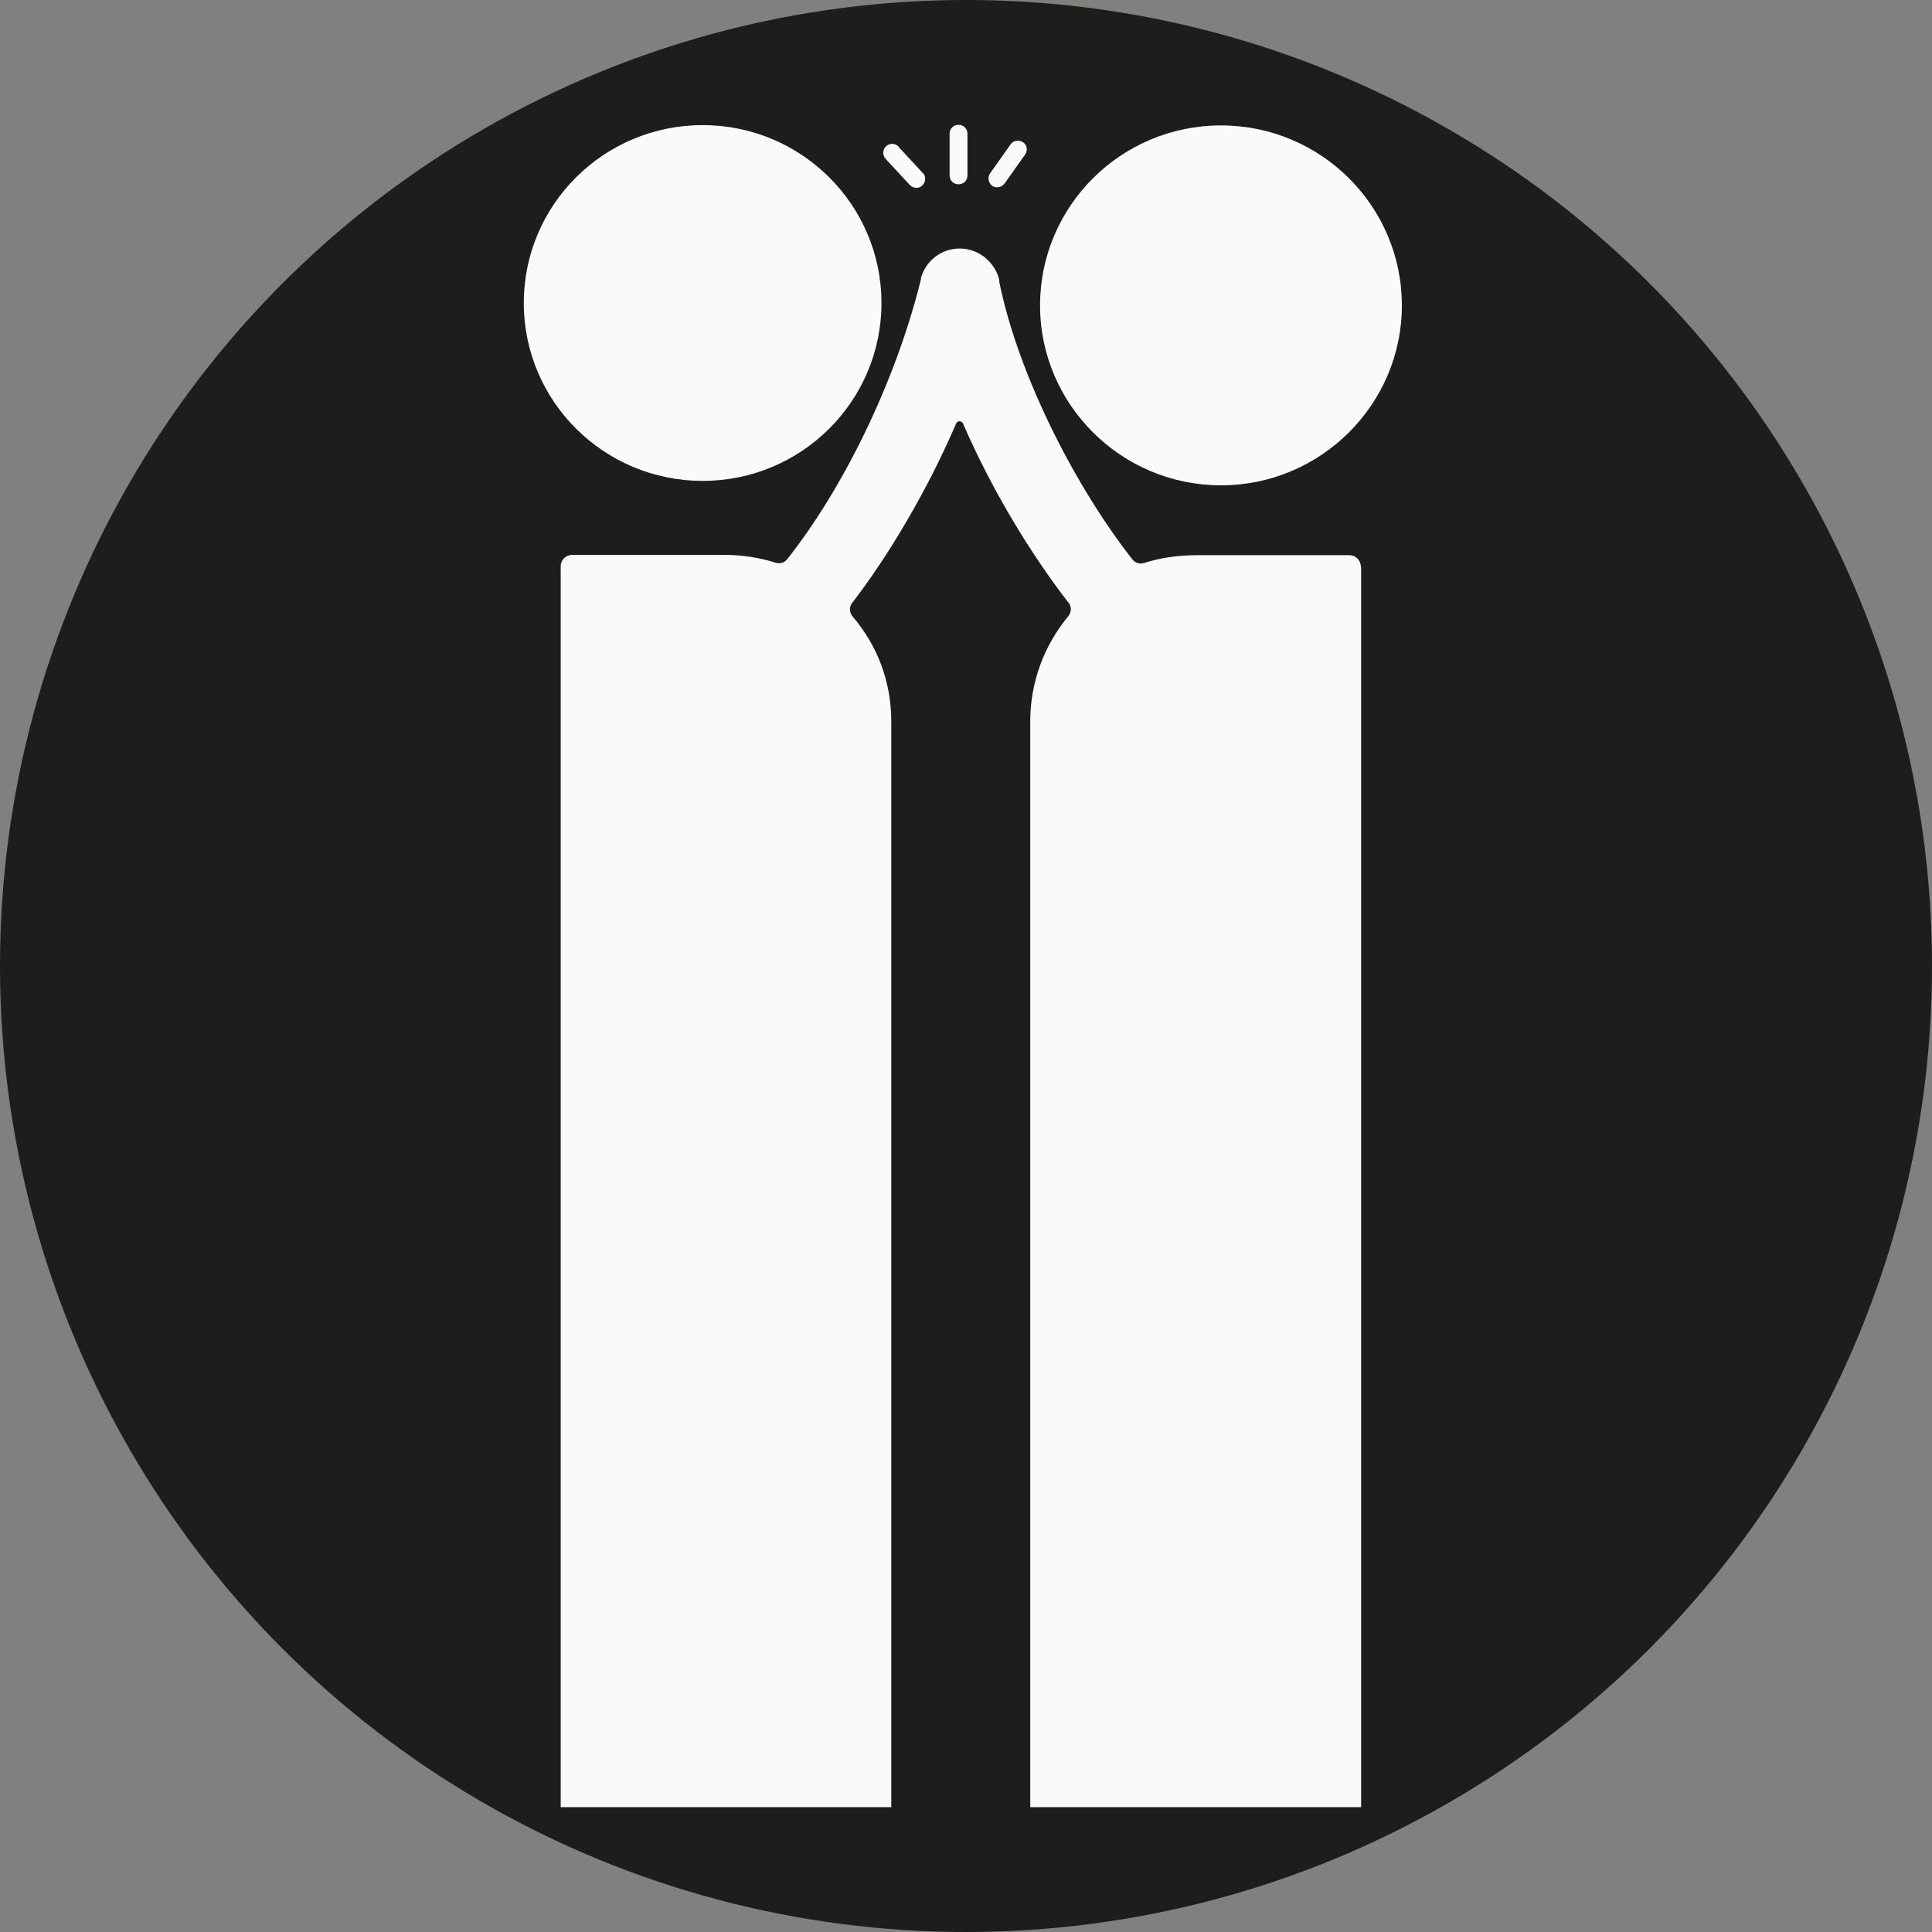 <svg width="306" height="306" viewBox="0 0 306 306" fill="none" xmlns="http://www.w3.org/2000/svg">
<rect x="0" y="0" width="306" height="306" fill="#808080" stroke="none"/>
<circle cx="153" cy="153" r="153" fill="#1D1D1B"/>
<path d="M193.383 76.869C209.171 76.869 222.037 64.071 222.037 48.366C222.037 32.662 209.218 19.864 193.383 19.864C177.548 19.864 164.73 32.662 164.73 48.366C164.73 64.071 177.596 76.869 193.383 76.869Z" fill="#FAFAFA"/>
<path d="M142.344 23.239C141.826 22.677 140.93 22.63 140.365 23.145C140.082 23.38 139.941 23.755 139.894 24.13C139.894 24.505 139.988 24.88 140.271 25.161L144.088 29.287C144.371 29.568 144.748 29.756 145.125 29.756C145.502 29.756 145.832 29.615 146.067 29.38C146.35 29.146 146.491 28.771 146.539 28.396C146.539 28.021 146.444 27.646 146.162 27.412L142.344 23.286V23.239Z" fill="#FAFAFA"/>
<path d="M161.996 22.536C161.714 22.302 161.337 22.255 160.96 22.302C160.583 22.349 160.253 22.583 160.064 22.864L156.812 27.458C156.388 28.068 156.53 28.959 157.142 29.427C157.378 29.615 157.661 29.662 157.943 29.662C158.415 29.662 158.839 29.427 159.122 29.052L162.373 24.458C162.609 24.13 162.656 23.755 162.609 23.427C162.562 23.052 162.326 22.724 162.044 22.536H161.996Z" fill="#FAFAFA"/>
<path d="M151.817 19.77C151.016 19.77 150.403 20.38 150.403 21.177V27.787C150.403 28.583 151.016 29.193 151.817 29.193C152.618 29.193 153.231 28.583 153.231 27.787V21.177C153.231 20.38 152.618 19.77 151.817 19.77Z" fill="#FAFAFA"/>
<path d="M111.287 76.165C126.93 76.165 139.611 63.551 139.611 47.991C139.611 32.431 126.93 19.817 111.287 19.817C95.644 19.817 82.963 32.431 82.963 47.991C82.963 63.551 95.644 76.165 111.287 76.165Z" fill="#FAFAFA"/>
<path d="M215.533 89.76C215.533 88.729 214.732 87.932 213.695 87.932H189.66C186.738 87.932 183.911 88.307 181.271 89.151C180.565 89.385 179.858 89.198 179.386 88.635C170.809 77.76 161.431 60.086 158.273 44.663C158.273 44.663 158.273 44.475 158.273 44.429C158.273 44.288 158.226 44.194 158.179 44.053V43.96C157.331 41.335 154.927 39.366 152.005 39.366C149.083 39.366 146.68 41.288 145.879 43.96V44.194C141.732 60.93 133.343 77.619 124.671 88.588C124.247 89.151 123.493 89.338 122.786 89.104C120.241 88.307 117.508 87.885 114.68 87.885H90.645C89.609 87.885 88.807 88.682 88.807 89.714V286.23H141.166V114.278C141.166 107.856 138.904 102.183 135.039 97.636C134.521 97.027 134.474 96.136 134.945 95.526C140.695 88.073 146.868 77.713 151.44 67.071C151.628 66.602 152.288 66.602 152.524 67.071C157.142 77.76 163.457 88.026 169.254 95.48C169.772 96.136 169.678 96.98 169.207 97.589C165.437 102.136 163.175 107.949 163.175 114.278V286.23H215.58V89.76H215.533Z" fill="#FAFAFA"/>
</svg>
